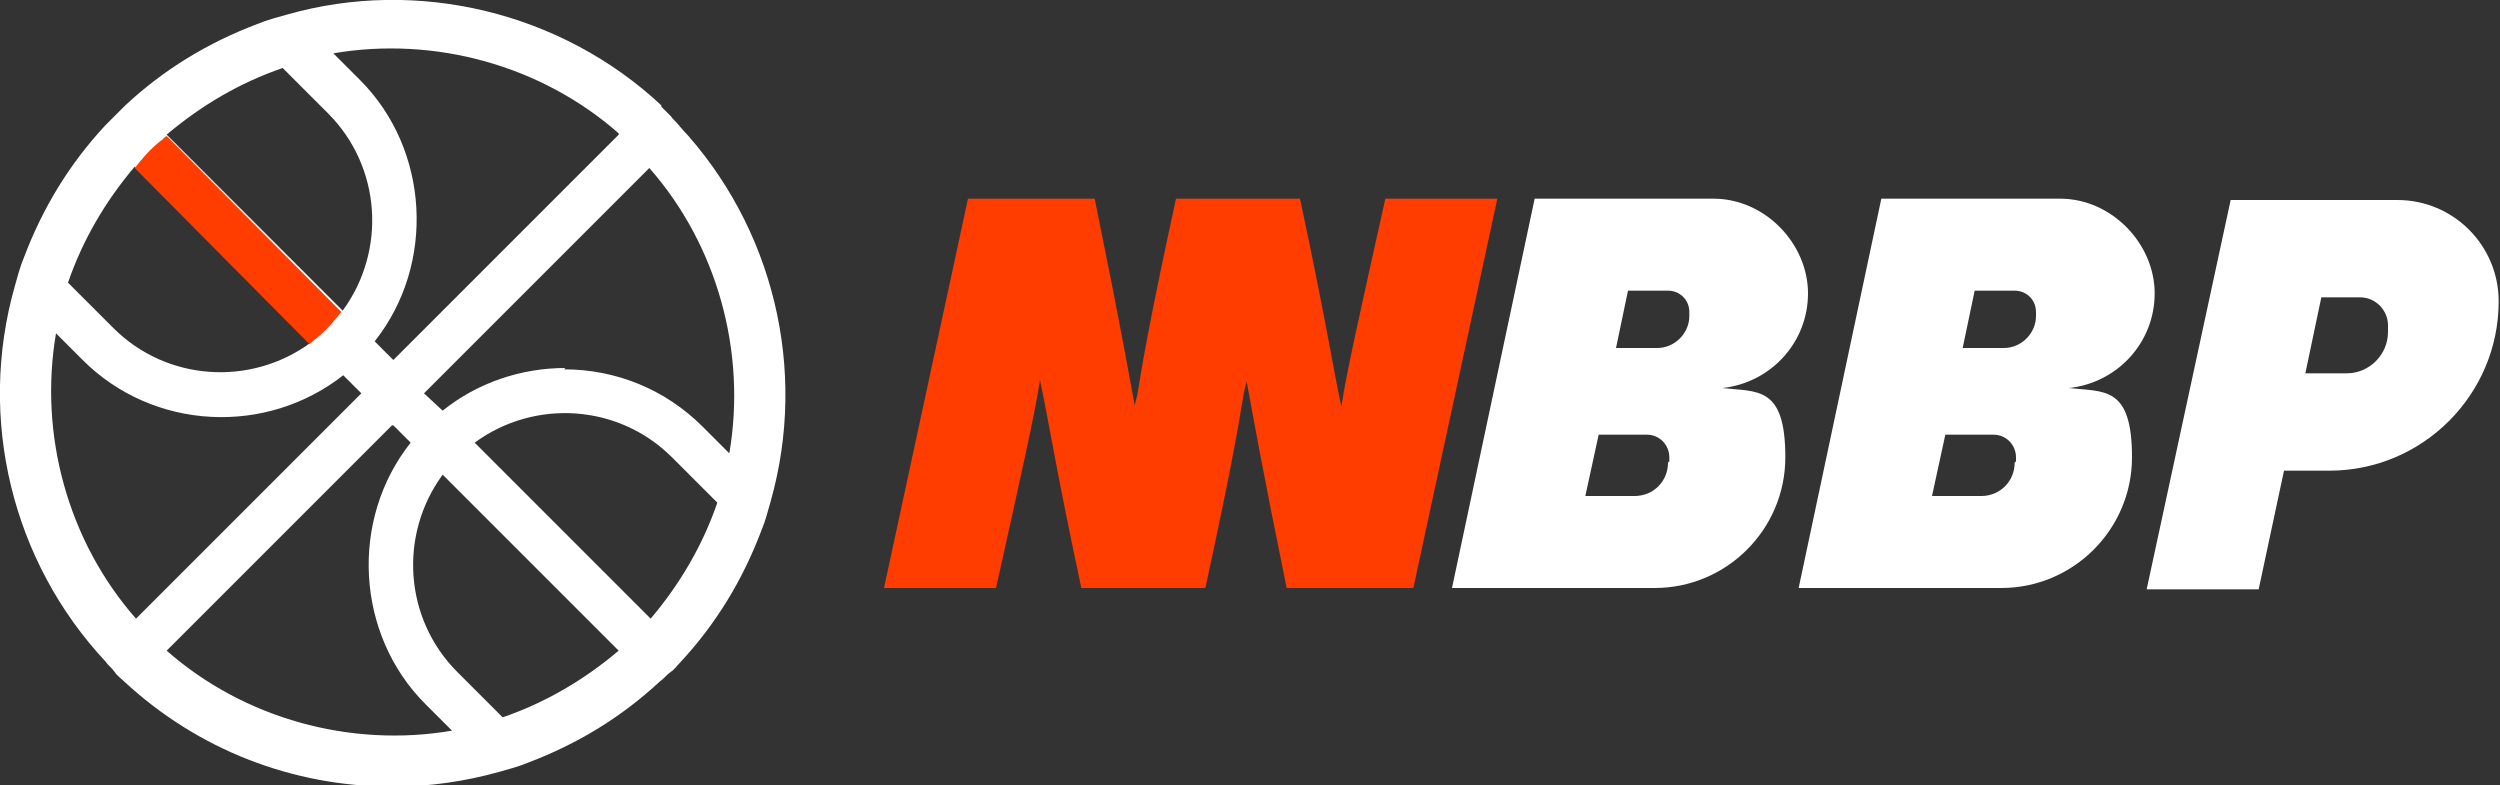 <?xml version="1.0" encoding="UTF-8"?> <svg xmlns="http://www.w3.org/2000/svg" id="Layer_1" version="1.1" viewBox="0 0 187.5 58.9"><rect x="0" y="0" width="187.5" height="58.9" fill="#333333" stroke="none"/><defs><style> .st0 { fill: #ff3d00; } .st1 { fill: #fff; } </style></defs><g><path class="st1" d="M49.6,7.9C42.1.9,31.3-1.7,21.5,1.1c-.7.2-1.5.4-2.2.7-3.7,1.4-7,3.4-9.9,6.1-.5.5-1,1-1.5,1.5-2.7,2.9-4.7,6.2-6.1,9.9-.3.7-.5,1.5-.7,2.2-2.8,9.9-.2,20.6,6.8,28.1.2.3.5.5.7.8s.5.5.7.7c5.5,5.1,12.6,7.9,20.2,7.9,2.7,0,5.4-.4,7.9-1.1.7-.2,1.5-.4,2.2-.7,3.7-1.4,7-3.4,9.9-6.1.3-.2.5-.5.8-.7s.5-.5.7-.7c2.7-2.9,4.7-6.2,6.1-9.9.3-.7.5-1.5.7-2.2,2.8-9.9.2-20.6-6.8-28.1-.2-.3-.5-.5-.7-.8-.2-.2-.5-.5-.7-.7ZM24.6,8.5c4,4,4.4,10.3,1.1,14.8l-13.2-13.2c2.6-2.2,5.5-3.9,8.7-5l3.4,3.4ZM46.4,10.1l-16.9,16.9-1.4-1.4c4.6-5.8,4.1-14.4-1.1-19.6l-2-2c7.6-1.3,15.6.9,21.4,6ZM50.4,34.3l3.4,3.4c-1.1,3.2-2.8,6.1-5,8.7l-13.2-13.2c4.5-3.3,10.8-2.9,14.8,1.1ZM42.4,27.6c-3.3,0-6.6,1.1-9.2,3.2l-1.4-1.3,16.9-16.9c5.1,5.8,7.3,13.8,6,21.4l-2-2c-2.8-2.8-6.5-4.3-10.4-4.3ZM29.5,31.9l1.3,1.3c-4.6,5.8-4.1,14.4,1.1,19.6l2,2c-7.6,1.3-15.6-.9-21.4-6l16.9-16.9ZM34.3,50.4c-4-4-4.4-10.3-1.1-14.8l13.2,13.2c-2.6,2.2-5.5,3.9-8.7,5l-3.4-3.4ZM23.3,25.7c-4.5,3.3-10.8,2.9-14.8-1.1l-3.4-3.4c1.1-3.2,2.8-6.1,5-8.7l13.2,13.2ZM25.7,28.1l1.4,1.4-16.9,16.9c-5.1-5.8-7.3-13.8-6-21.4l2,2c5.3,5.3,13.8,5.7,19.6,1.1Z"></path><path class="st0" d="M12,10.6c-.5.4-1,.9-1.4,1.4-.2.2-.3.4-.5.6h0s13.1,13.2,13.1,13.2h0c.2-.1.3-.3.5-.4.5-.4,1-.9,1.4-1.4.2-.2.3-.4.5-.6h0s-13.1-13.2-13.1-13.2h0c-.2.1-.3.3-.5.4Z"></path></g><path class="st0" d="M103.9,14.9c-2,9-2.9,13-3.3,15.6-.7-3.3-1.1-6.2-3.1-15.6h-9.3c-1.8,8.3-2.4,11.6-2.9,14.7l-.2.8c-.5-2.7-1.1-6.2-3-15.5h-9.5l-6.3,29.2h8.4c2-9,2.9-13,3.3-15.6.7,3.3,1.1,6.2,3.1,15.6h9.3c1.8-8.3,2.4-11.6,2.9-14.7l.2-.8c.5,2.7,1.1,6.2,3,15.5h9.5l6.3-29.2h-8.4Z"></path><path class="st1" d="M179.9,15h-12.6l-6.3,29.2h8.4l1.9-8.9h3.4c7,0,12.7-5.7,12.7-12.7h0c0-4.2-3.4-7.6-7.6-7.6ZM179.1,24.9c0,1.7-1.4,3.1-3.1,3.1h-3.1l1.2-5.7h2.9c1.2,0,2.1,1,2.1,2.1v.4Z"></path><path class="st1" d="M155.2,29.1h0c3.6-.4,6.4-3.4,6.4-7.1s-3.2-7.1-7.1-7.1h-13.4l-6.2,29.2h15.2c5.4,0,9.8-4.4,9.8-9.8s-2.1-4.9-4.8-5.2ZM148.1,21.8h3c.9,0,1.6.7,1.6,1.6v.3c0,1.3-1.1,2.4-2.4,2.4h-3.1l.9-4.3ZM151.1,34.7c0,1.4-1.1,2.5-2.5,2.5h-3.7l1-4.6h3.6c1,0,1.7.8,1.7,1.7v.3Z"></path><path class="st1" d="M129.2,29.1h0c3.6-.4,6.4-3.4,6.4-7.1s-3.2-7.1-7.1-7.1h-13.4l-6.2,29.2h15.2c5.4,0,9.8-4.4,9.8-9.8s-2.1-4.9-4.8-5.2ZM122.1,21.8h3c.9,0,1.6.7,1.6,1.6v.3c0,1.3-1.1,2.4-2.4,2.4h-3.1l.9-4.3ZM125.1,34.7c0,1.4-1.1,2.5-2.5,2.5h-3.7l1-4.6h3.6c1,0,1.7.8,1.7,1.7v.3Z"></path></svg> 